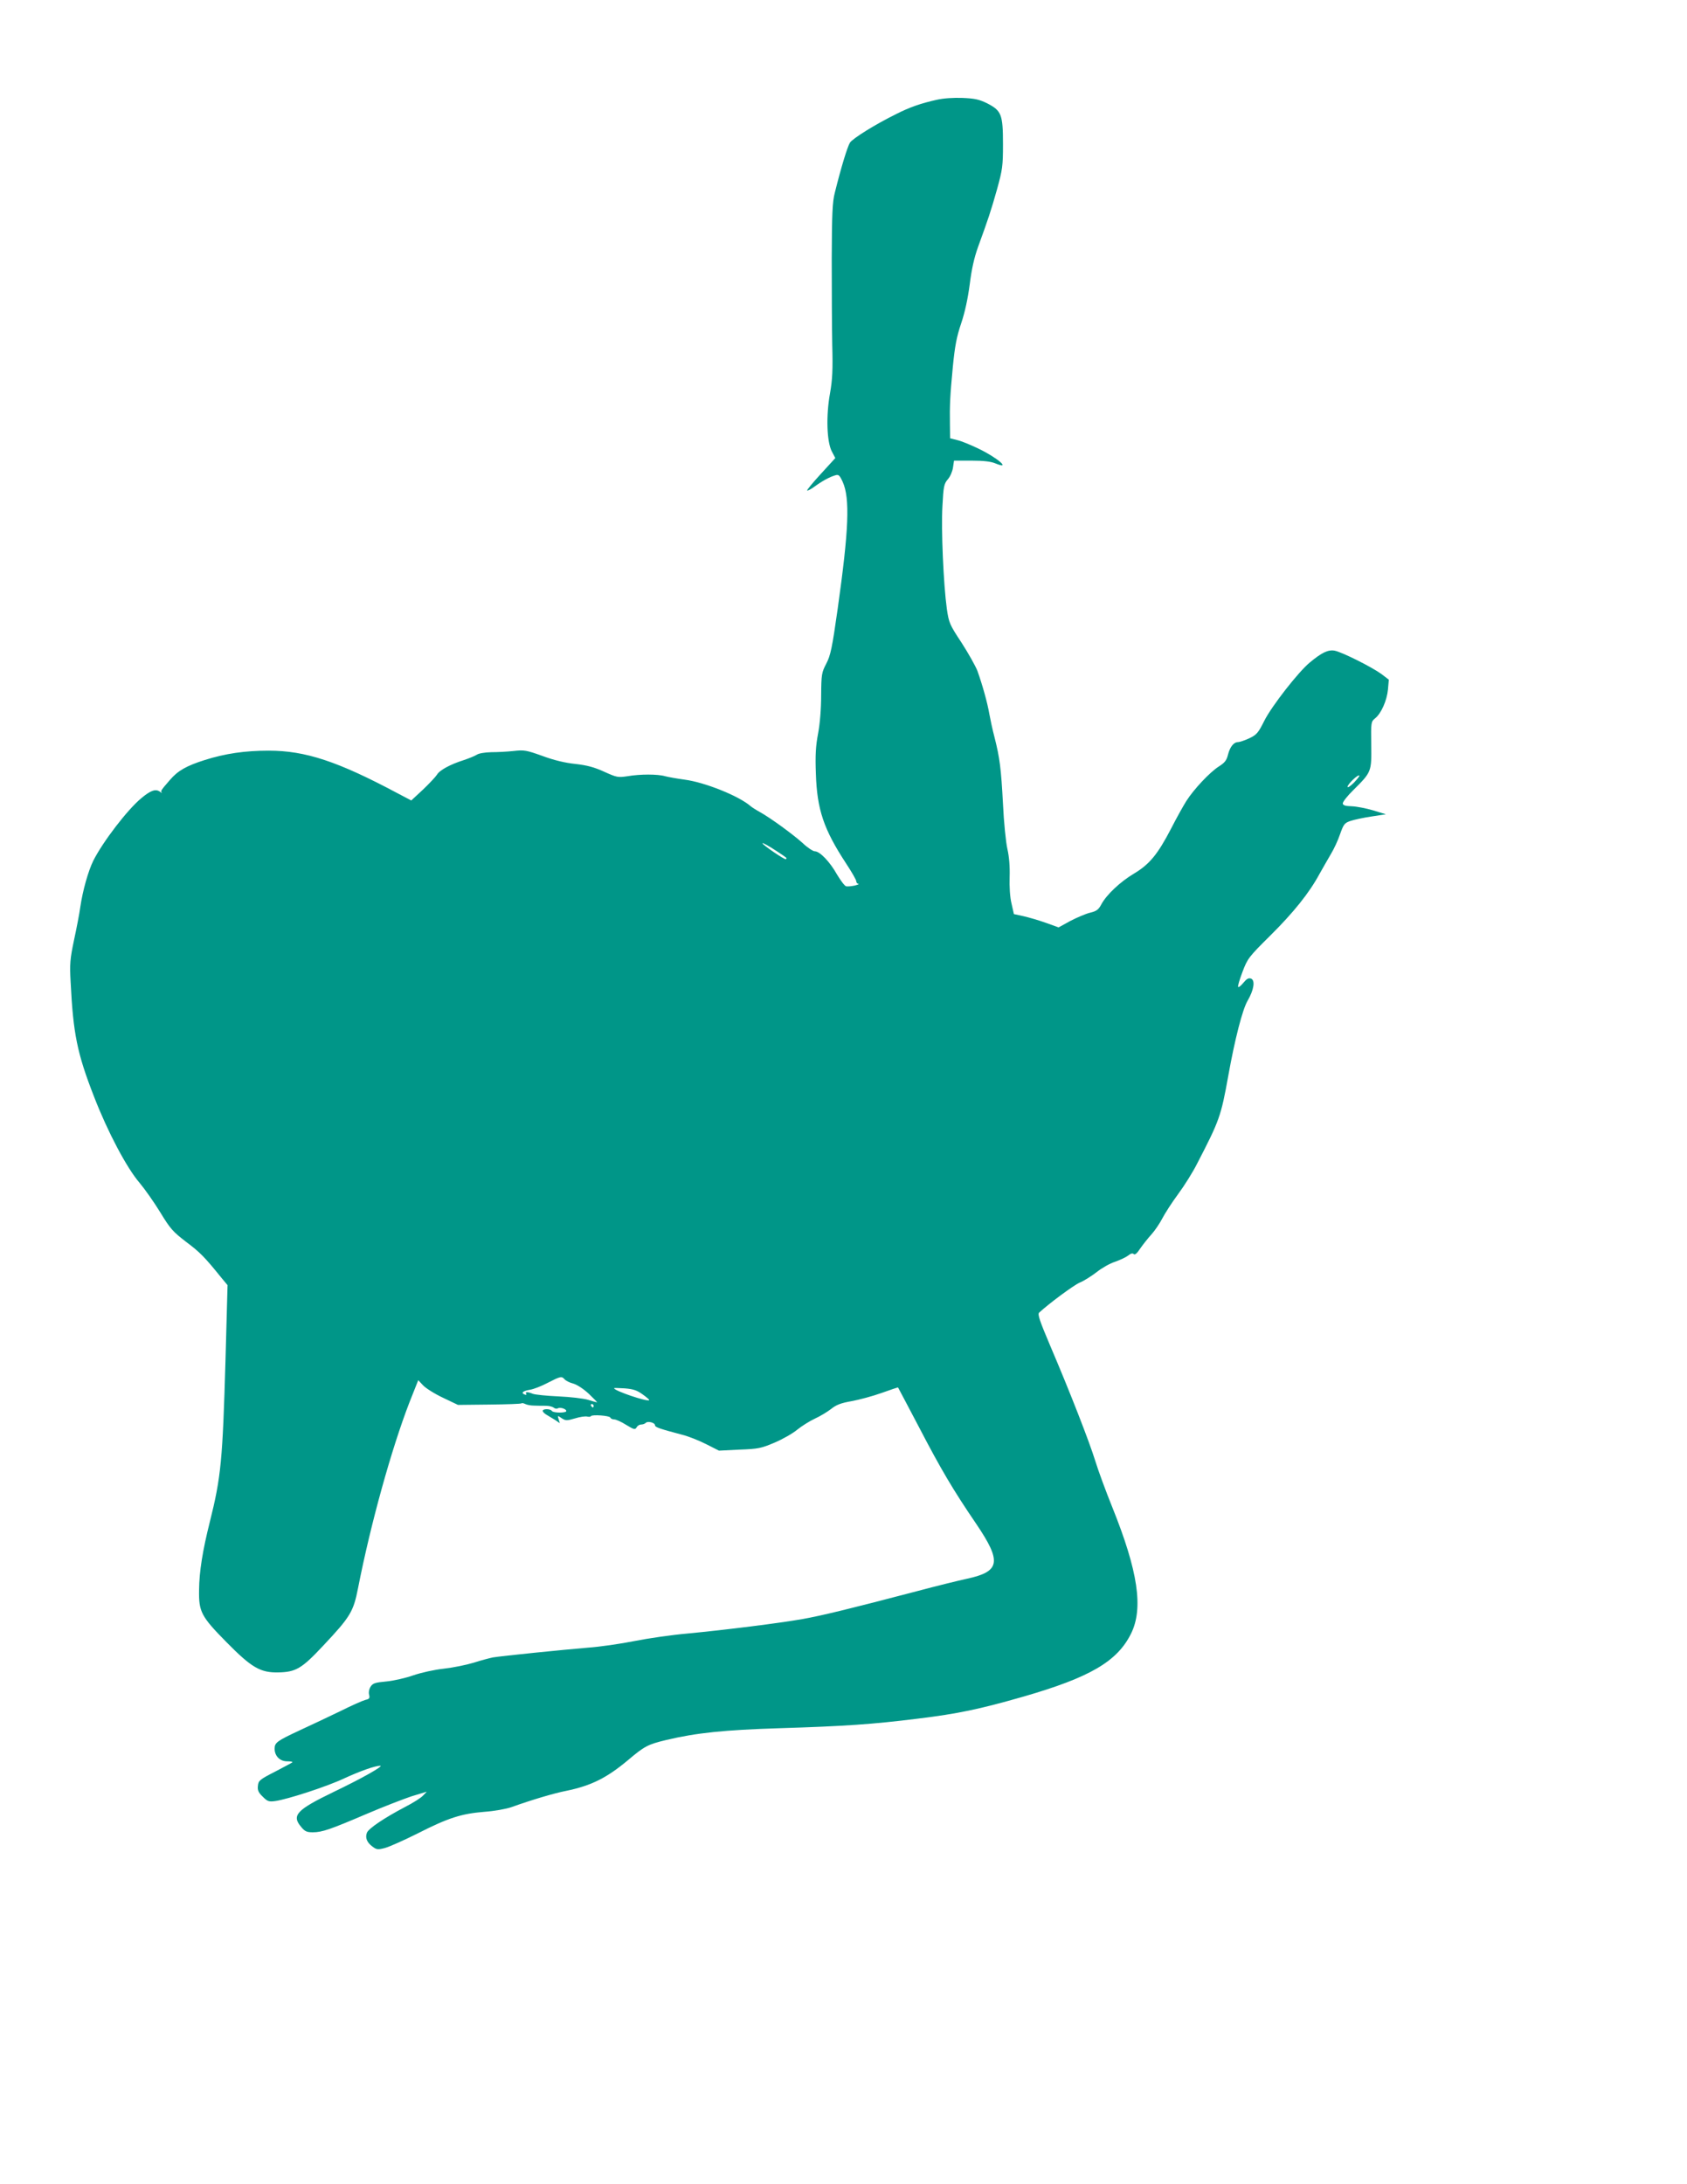 <?xml version="1.0" standalone="no"?>
<!DOCTYPE svg PUBLIC "-//W3C//DTD SVG 20010904//EN"
 "http://www.w3.org/TR/2001/REC-SVG-20010904/DTD/svg10.dtd">
<svg version="1.0" xmlns="http://www.w3.org/2000/svg"
 width="989pt" height="1280pt" viewBox="0 0 989 1280"
 preserveAspectRatio="xMidYMid meet">
<g transform="translate(0,1280) scale(0.1,-0.1)"
fill="#009688" stroke="none">
<path d="M5491 12215 c-93 -21 -157 -43 -236 -83 -124 -61 -255 -143 -272
-168 -15 -24 -51 -141 -89 -294 -14 -53 -17 -125 -18 -385 0 -176 1 -403 3
-505 4 -149 1 -205 -13 -285 -24 -132 -19 -283 10 -340 l21 -40 -85 -93 c-47
-51 -83 -95 -80 -97 3 -3 23 8 45 24 44 32 86 55 120 65 19 6 25 1 43 -38 44
-97 36 -282 -29 -744 -33 -233 -42 -274 -67 -322 -27 -52 -29 -62 -30 -185 0
-80 -7 -167 -18 -225 -14 -74 -17 -126 -13 -235 7 -211 46 -326 177 -526 33
-50 60 -97 60 -105 0 -8 6 -14 13 -15 6 -1 -4 -5 -23 -10 -19 -4 -42 -6 -50
-4 -9 3 -32 34 -53 69 -42 75 -101 136 -130 136 -10 0 -43 21 -71 48 -59 53
-191 149 -251 182 -22 12 -47 28 -55 35 -69 60 -270 140 -386 155 -44 6 -95
15 -114 20 -44 13 -147 13 -222 0 -55 -8 -62 -7 -135 26 -59 27 -100 38 -169
46 -60 6 -127 22 -194 47 -95 34 -108 36 -169 29 -36 -4 -95 -7 -131 -7 -38
-1 -74 -7 -85 -15 -11 -7 -45 -21 -75 -31 -82 -26 -144 -60 -159 -87 -8 -12
-45 -52 -82 -87 l-68 -63 -78 41 c-352 188 -542 251 -758 251 -139 0 -255 -17
-375 -55 -107 -34 -157 -62 -204 -117 -54 -62 -55 -65 -48 -74 4 -5 -1 -2 -10
5 -25 19 -55 8 -110 -38 -81 -67 -225 -255 -281 -366 -30 -61 -62 -175 -76
-270 -5 -38 -22 -126 -37 -195 -23 -110 -26 -139 -20 -245 15 -304 38 -419
138 -675 79 -204 191 -416 266 -503 31 -37 86 -115 122 -174 59 -97 74 -113
152 -173 80 -60 107 -87 207 -211 l35 -42 -12 -439 c-17 -588 -26 -686 -92
-949 -42 -167 -62 -291 -63 -399 -2 -128 12 -155 162 -307 145 -147 197 -178
302 -176 103 2 138 22 264 157 159 169 177 199 204 337 74 378 197 819 301
1088 l52 131 28 -30 c16 -17 68 -50 117 -73 l88 -42 183 2 c101 1 186 4 189 7
3 3 13 1 23 -4 10 -5 33 -9 51 -9 19 -1 49 -1 68 -1 18 0 40 -5 47 -11 7 -6
18 -8 24 -4 13 8 50 -3 50 -16 0 -12 -77 -12 -85 1 -9 14 -58 13 -53 -2 2 -6
13 -16 24 -22 10 -6 32 -19 48 -29 l28 -19 -7 23 c-7 23 -7 23 18 6 23 -15 30
-15 78 -1 28 9 60 13 70 11 11 -3 21 -2 23 2 7 11 110 3 114 -8 2 -6 12 -11
23 -11 10 0 42 -14 70 -32 46 -28 52 -29 61 -15 5 10 17 17 26 17 10 0 22 4
28 10 12 12 54 1 54 -14 0 -12 28 -21 160 -56 36 -9 99 -34 140 -55 l75 -38
121 6 c110 4 127 8 205 41 47 20 107 54 133 76 26 21 72 50 102 64 31 14 74
40 96 57 31 25 58 35 120 46 44 8 123 29 176 48 53 19 97 34 97 32 1 -1 56
-106 123 -233 128 -246 200 -368 335 -566 151 -223 141 -280 -55 -322 -46 -10
-177 -42 -293 -73 -404 -106 -558 -143 -669 -163 -136 -24 -454 -64 -676 -85
-91 -8 -230 -28 -310 -44 -80 -16 -203 -34 -275 -39 -144 -12 -500 -48 -555
-57 -19 -4 -70 -17 -113 -31 -43 -13 -121 -29 -175 -35 -56 -6 -132 -23 -179
-39 -45 -16 -116 -32 -158 -36 -65 -6 -79 -10 -92 -30 -9 -14 -13 -34 -9 -48
5 -20 1 -25 -22 -30 -15 -4 -81 -33 -147 -66 -66 -32 -172 -82 -235 -111 -135
-63 -150 -73 -150 -109 0 -43 31 -74 73 -74 20 0 34 -2 31 -6 -3 -3 -49 -27
-102 -55 -90 -46 -97 -52 -100 -83 -3 -25 3 -39 28 -63 28 -28 36 -31 73 -26
73 10 306 86 405 133 94 43 181 74 211 74 24 0 -109 -75 -274 -154 -217 -105
-247 -137 -189 -205 21 -26 33 -31 68 -31 55 0 103 17 316 108 96 41 215 87
263 103 l89 27 -22 -23 c-13 -14 -59 -43 -104 -66 -122 -64 -216 -127 -225
-152 -11 -29 0 -57 33 -81 24 -18 31 -19 73 -8 26 7 113 46 193 86 177 90 254
115 390 126 58 4 130 17 160 28 114 41 248 81 320 95 146 30 238 76 363 181
96 81 115 91 223 117 177 42 340 59 664 69 386 12 545 23 810 56 237 29 360
55 619 129 391 113 551 206 632 370 73 148 41 365 -110 740 -38 94 -83 216
-100 272 -35 113 -147 401 -265 677 -61 144 -74 182 -64 192 55 51 201 160
238 176 25 10 70 39 100 62 30 24 78 51 107 60 28 10 63 26 76 36 16 13 27 16
34 9 6 -6 19 4 37 32 16 23 45 60 66 83 20 22 49 65 64 94 15 29 56 93 93 143
37 50 87 130 111 178 131 253 140 277 183 516 38 212 83 388 113 439 37 63 46
120 20 130 -14 5 -25 -1 -44 -24 -14 -17 -28 -29 -31 -25 -4 3 8 43 25 88 30
79 36 87 162 212 137 136 229 250 290 363 21 37 51 90 67 117 17 28 41 79 53
115 21 59 26 66 61 78 21 7 76 19 123 26 l85 13 -75 23 c-41 12 -97 23 -125
24 -36 1 -51 5 -53 16 -1 9 27 45 63 80 106 105 106 107 104 264 -2 133 -1
136 22 155 36 28 70 105 76 170 l5 57 -43 33 c-58 42 -230 128 -274 137 -38 7
-75 -10 -146 -69 -66 -54 -224 -256 -267 -342 -36 -72 -45 -82 -89 -103 -26
-12 -56 -22 -65 -22 -25 0 -47 -27 -59 -74 -8 -33 -19 -47 -54 -69 -53 -34
-146 -133 -190 -202 -17 -27 -58 -100 -89 -161 -79 -152 -127 -210 -217 -264
-81 -48 -163 -125 -193 -182 -16 -30 -28 -39 -66 -48 -25 -6 -76 -28 -115 -48
l-69 -38 -75 27 c-42 15 -101 32 -132 39 l-55 12 -14 62 c-9 36 -13 99 -11
156 2 62 -3 119 -13 163 -9 38 -21 157 -26 265 -11 208 -19 270 -50 392 -11
41 -24 102 -30 135 -11 65 -40 169 -70 253 -11 28 -53 103 -93 165 -70 106
-74 116 -86 197 -20 145 -34 467 -26 603 6 116 9 131 32 158 14 16 27 47 30
69 l6 40 102 0 c70 0 114 -5 140 -16 97 -40 13 33 -100 87 -44 21 -99 44 -122
49 l-43 11 -1 77 c-2 117 1 173 17 342 12 122 22 175 49 255 22 65 39 145 50
228 11 89 26 156 49 220 59 162 75 209 111 337 32 116 35 136 35 265 0 174 -9
196 -92 239 -47 23 -72 29 -145 32 -54 2 -113 -2 -152 -11z m2446 -4003 c-20
-20 -37 -31 -37 -24 0 15 61 74 69 66 3 -2 -12 -21 -32 -42z m-3379 -404 c60
-40 56 -37 49 -44 -5 -6 -137 84 -137 93 0 5 35 -14 88 -49z m-1248 -3093 c7
-8 30 -20 51 -25 23 -7 60 -31 91 -60 29 -28 51 -50 48 -50 -3 0 -27 7 -53 15
-27 8 -105 17 -173 20 -68 3 -136 10 -150 15 -32 13 -47 13 -39 0 3 -6 -1 -7
-9 -4 -24 9 -11 21 31 28 21 3 67 21 103 40 76 39 83 41 100 21z m457 -88 c24
-17 41 -32 39 -34 -11 -11 -206 55 -206 70 0 2 28 1 63 -1 49 -4 71 -11 104
-35z m-287 -67 c0 -5 -2 -10 -4 -10 -3 0 -8 5 -11 10 -3 6 -1 10 4 10 6 0 11
-4 11 -10z"/>
</g>
</svg>
